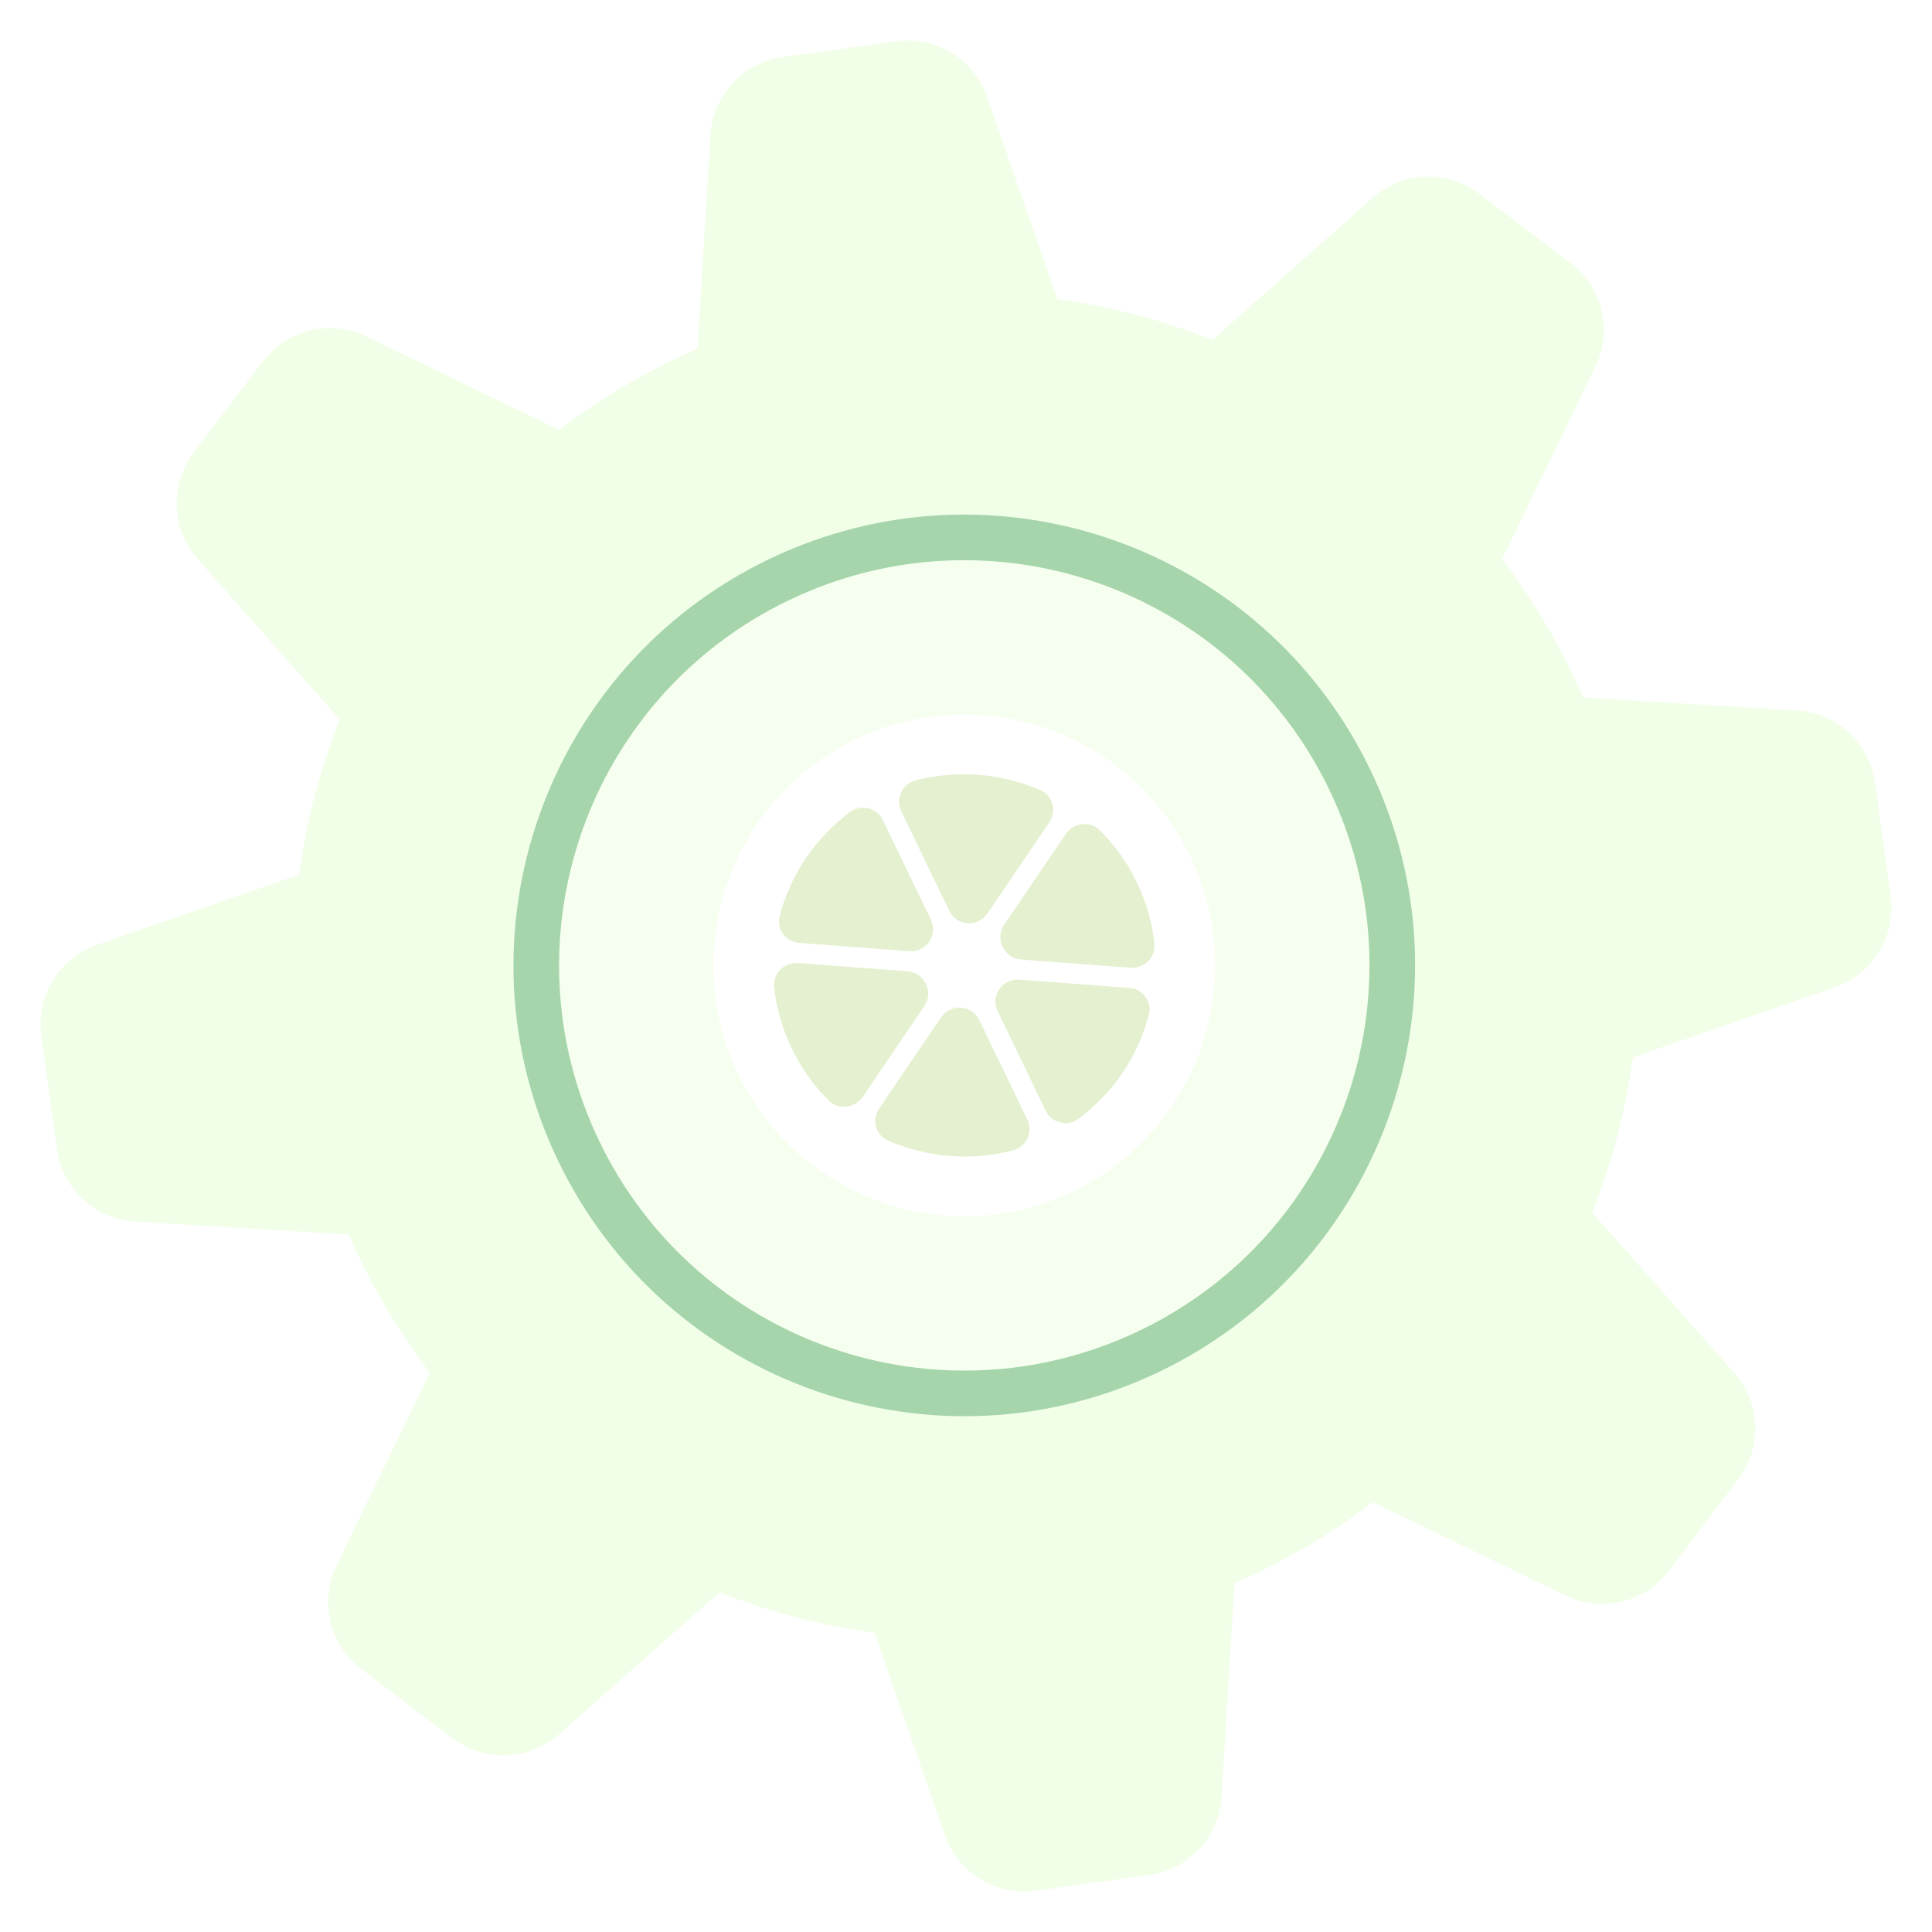 <?xml version="1.0" encoding="UTF-8"?> <svg xmlns="http://www.w3.org/2000/svg" width="573" height="573" viewBox="0 0 573 573" fill="none"> <g opacity="0.54" filter="url(#filter0_f)"> <path d="M560.758 265.826L556.121 232.193C554.497 220.409 544.78 211.41 532.905 210.692L469.562 206.862C463.156 192.116 455.063 178.372 445.534 165.839L473.196 108.718C478.382 98.011 475.289 85.133 465.806 77.95L438.745 57.447C429.264 50.264 416.03 50.771 407.126 58.658L359.622 100.744C344.977 94.963 329.559 90.891 313.628 88.716L292.8 28.773C288.896 17.535 277.602 10.616 265.819 12.241L232.186 16.878C220.402 18.502 211.403 28.219 210.685 40.093L206.855 103.437C192.109 109.843 178.365 117.936 165.831 127.462L108.712 99.8C98.005 94.614 85.127 97.707 77.944 107.19L57.44 134.251C50.256 143.732 50.764 156.967 58.651 165.871L100.737 213.375C94.956 228.021 90.884 243.439 88.706 259.37L28.762 280.198C17.534 284.102 10.614 295.394 12.239 307.179L16.876 340.812C18.501 352.597 28.218 361.595 40.092 362.313L103.435 366.143C109.841 380.89 117.935 394.633 127.463 407.167L99.8 464.286C94.614 474.993 97.707 487.871 107.19 495.054L134.251 515.557C143.732 522.74 156.966 522.233 165.87 514.346L213.374 472.26C228.019 478.041 243.437 482.113 259.368 484.288L280.196 544.232C284.098 555.468 295.391 562.387 307.175 560.762L340.808 556.125C352.593 554.5 361.592 544.784 362.309 532.909L366.14 469.566C380.886 463.16 394.63 455.067 407.163 445.541L464.284 473.202C474.99 478.389 487.869 475.296 495.052 465.812L515.555 438.752C522.738 429.271 522.231 416.036 514.344 407.132L472.258 359.629C478.039 344.983 482.11 329.564 484.289 313.634L544.232 292.806C555.464 288.903 562.383 277.611 560.758 265.826Z" fill="#E6FFD6"></path> <path d="M405.853 270.048C396.765 204.132 335.962 158.063 270.046 167.151C204.129 176.239 158.061 237.041 167.148 302.958C176.236 368.875 237.039 414.943 302.956 405.855C368.872 396.768 414.941 335.966 405.853 270.048Z" fill="#DFF1F1"></path> <path d="M345.852 278.321C341.333 245.541 311.097 222.632 278.317 227.151C245.538 231.671 222.629 261.907 227.148 294.686C231.667 327.466 261.903 350.375 294.683 345.856C327.463 341.336 350.372 311.1 345.852 278.321Z" fill="#8CB0B0"></path> <path d="M309.81 283.287C306.158 256.793 285.701 236.754 260.682 232.428C237.768 243.362 223.496 268.189 227.148 294.684C230.801 321.178 251.258 341.217 276.277 345.543C299.192 334.61 313.463 309.783 309.81 283.287Z" fill="#9FC3C3"></path> <path d="M344.059 406.727C410.558 374.656 438.466 294.75 406.395 228.252C374.325 161.754 294.418 133.845 227.92 165.916C161.422 197.987 133.513 277.893 165.584 344.391C197.655 410.889 277.561 438.798 344.059 406.727Z" fill="#5BB164"></path> <path d="M338.181 394.544C397.95 365.719 423.034 293.899 394.209 234.131C365.384 174.362 293.564 149.278 233.796 178.103C174.027 206.929 148.943 278.748 177.768 338.517C206.593 398.285 278.413 423.37 338.181 394.544Z" fill="#EEFFE2"></path> <path d="M318.309 353.339C355.322 335.489 370.855 291.014 353.005 254.002C335.155 216.99 290.68 201.456 253.668 219.306C216.656 237.157 201.122 281.631 218.972 318.643C236.822 355.656 281.297 371.189 318.309 353.339Z" fill="white"></path> <path d="M292.815 270.975L311.194 243.93C313.549 240.62 312.264 235.905 308.544 234.339C297.071 229.398 284.032 228.177 271.406 231.5C267.57 232.56 265.518 236.909 267.296 240.597L281.523 270.097C283.688 274.587 289.89 275.153 292.815 270.975Z" fill="#CDE4A7"></path> <path d="M276.071 272.726L261.844 243.226C260.065 239.538 255.384 238.437 252.166 240.779C241.705 248.591 234.465 259.394 231.266 271.609C230.176 275.494 233.065 279.436 237.122 279.653L269.728 282.109C274.818 282.42 278.236 277.215 276.071 272.726Z" fill="#CDE4A7"></path> <path d="M302.733 284.572L335.339 287.028C339.396 287.245 342.785 284.029 342.367 279.884C341.74 273.665 339.995 267.59 337.134 261.657C334.273 255.725 330.605 250.578 326.129 246.215C323.383 243.389 318.519 243.956 316.163 247.267L297.784 274.311C295.019 278.411 297.802 284.183 302.733 284.572Z" fill="#CDE4A7"></path> <path d="M295.904 299.921L310.131 329.42C311.91 333.108 316.591 334.21 319.809 331.868C330.27 324.056 337.51 313.252 340.709 301.038C341.8 297.152 338.91 293.21 334.853 292.993L302.247 290.537C297.157 290.226 293.739 295.431 295.904 299.921Z" fill="#CDE4A7"></path> <path d="M269.245 288.071L236.639 285.616C232.582 285.398 229.192 288.614 229.61 292.76C230.238 298.978 231.983 305.054 234.844 310.986C237.705 316.918 241.373 322.066 245.848 326.429C248.595 329.255 253.459 328.687 255.815 325.377L274.193 298.332C276.959 294.232 274.175 288.46 269.245 288.071Z" fill="#CDE4A7"></path> <path d="M279.16 301.668L260.781 328.712C258.426 332.023 259.712 336.738 263.431 338.304C274.904 343.244 287.943 344.465 300.569 341.143C304.405 340.083 306.458 335.734 304.679 332.046L290.452 302.546C288.287 298.056 282.086 297.49 279.16 301.668Z" fill="#CDE4A7"></path> </g> <defs> <filter id="filter0_f" x="0" y="0" width="572.998" height="573" filterUnits="userSpaceOnUse" color-interpolation-filters="sRGB"> <feFlood flood-opacity="0" result="BackgroundImageFix"></feFlood> <feBlend mode="normal" in="SourceGraphic" in2="BackgroundImageFix" result="shape"></feBlend> <feGaussianBlur stdDeviation="1.5" result="effect1_foregroundBlur"></feGaussianBlur> </filter> </defs> </svg> 
